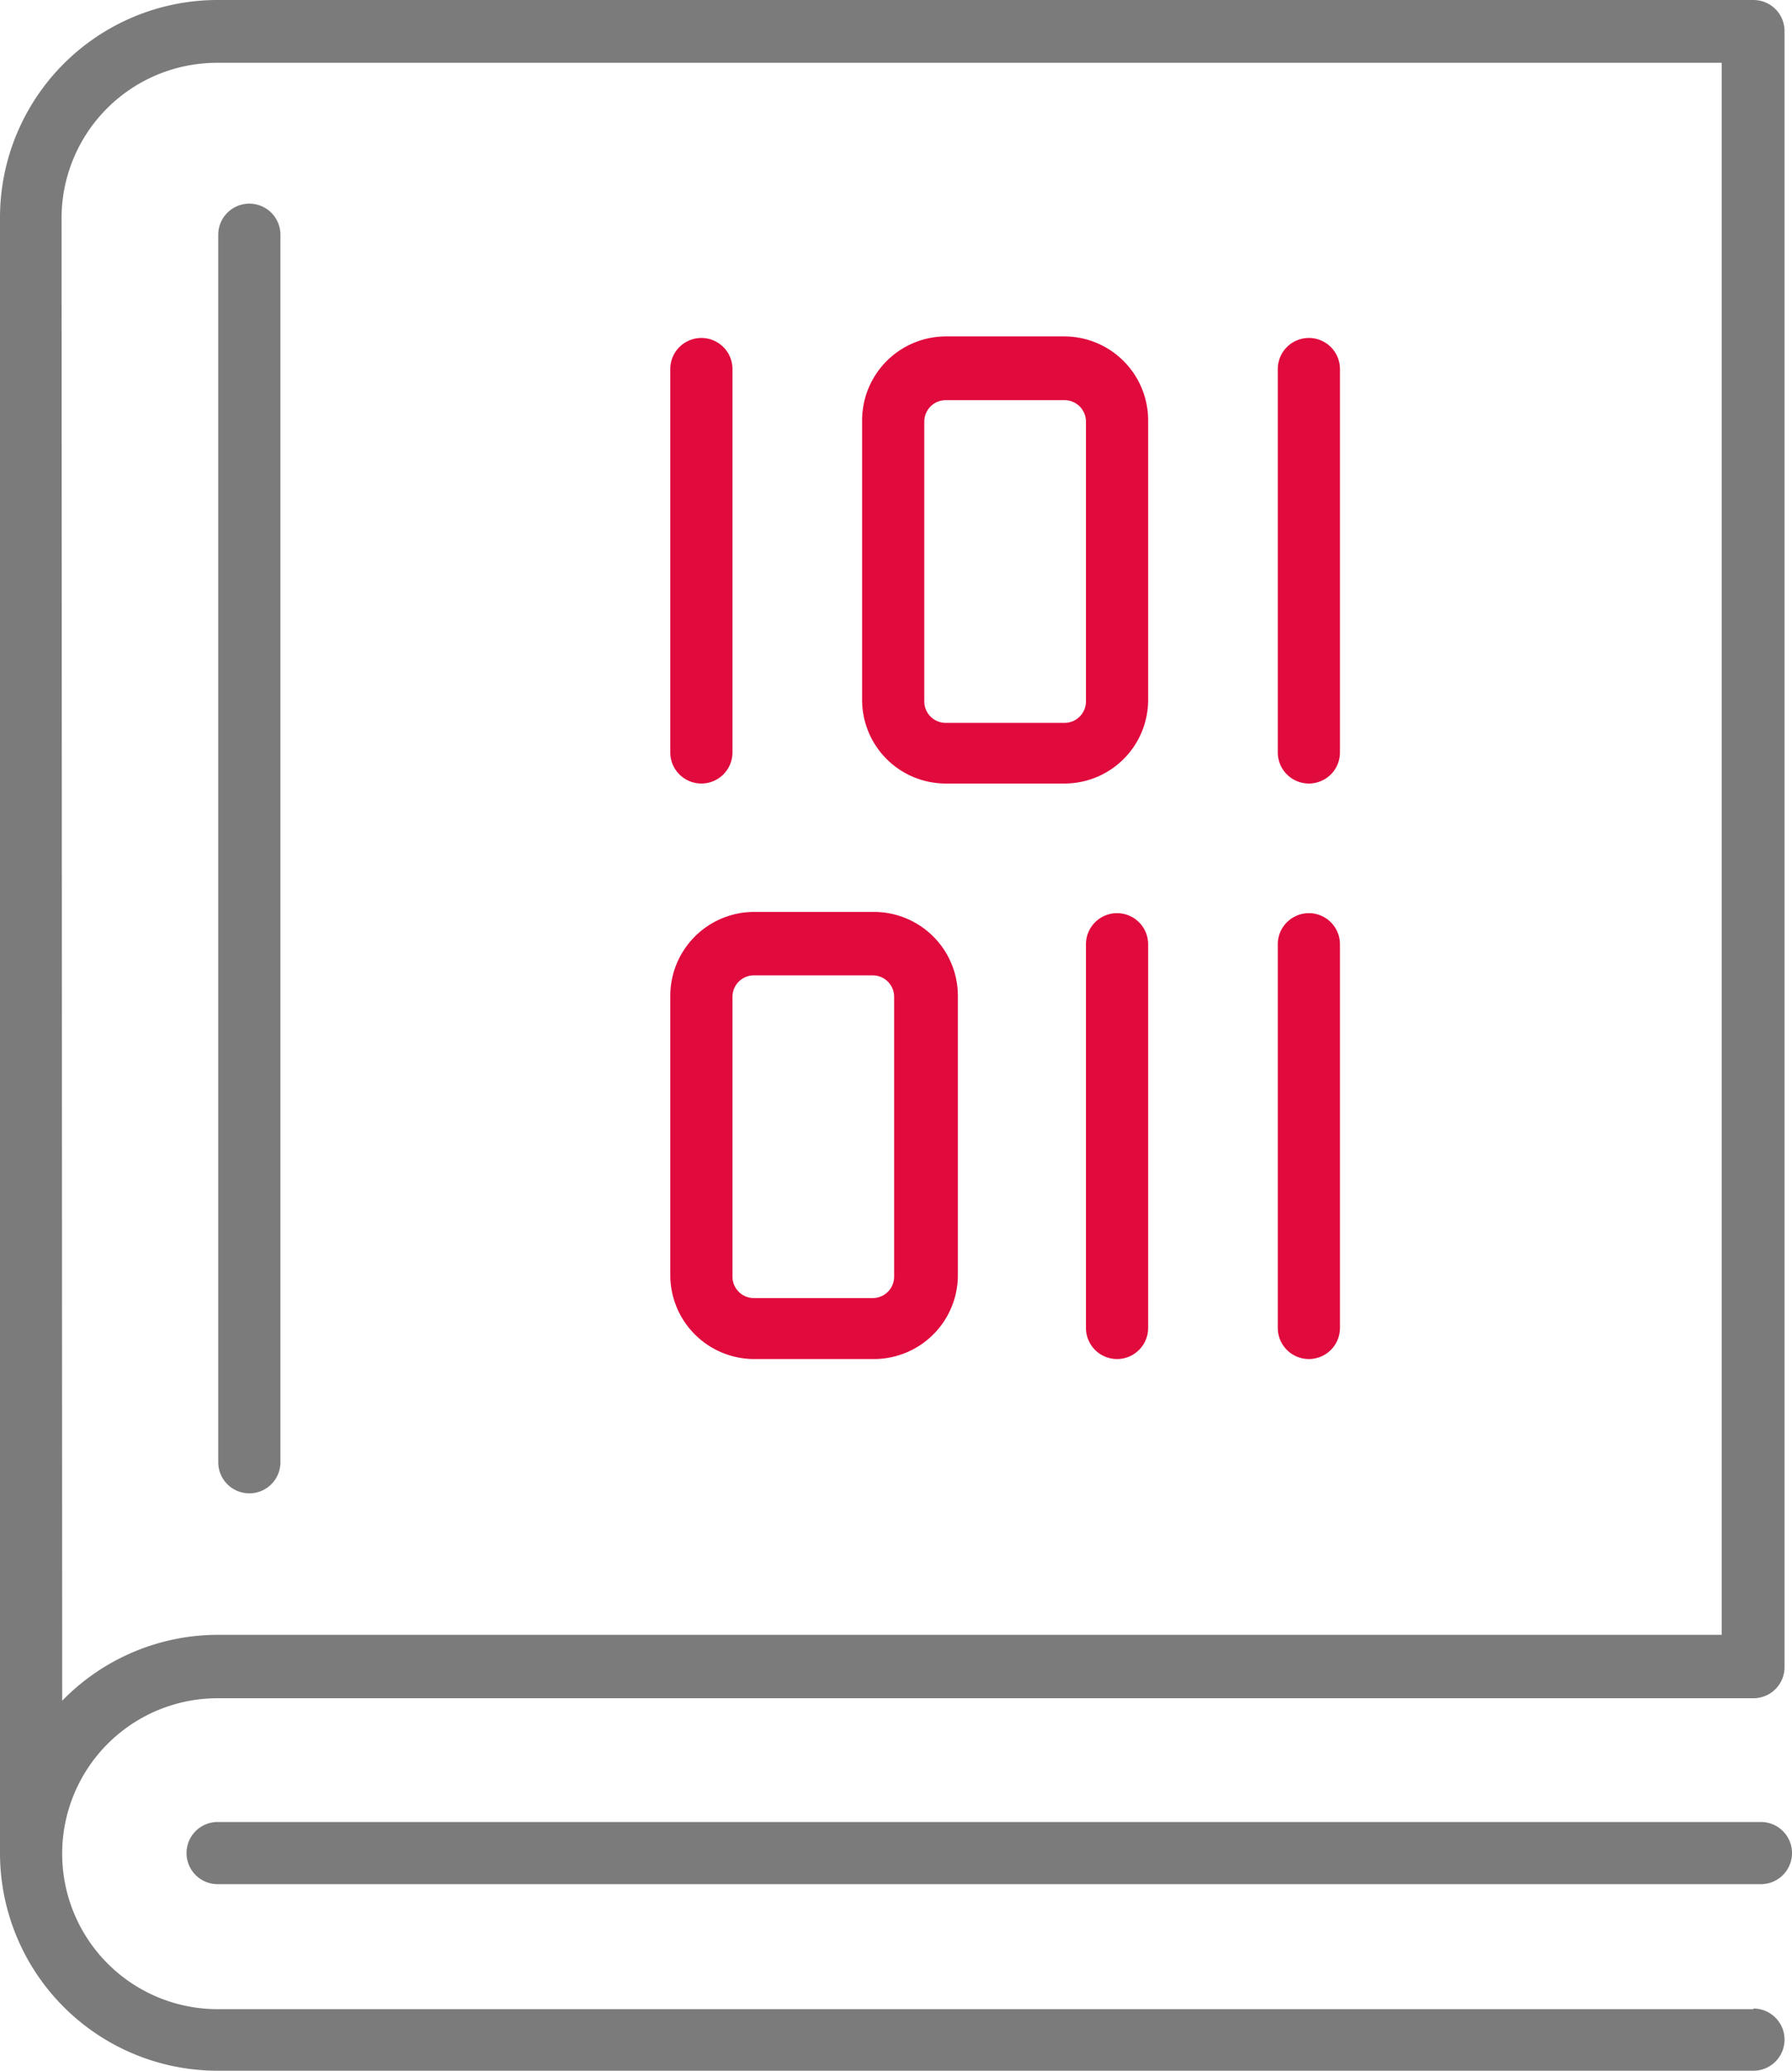<svg xmlns="http://www.w3.org/2000/svg" width="57.64" height="66.6" viewBox="0 0 57.64 66.6">
  <g id="ikona-6" transform="translate(-21.19 -16.69)">
    <path id="Path_51" data-name="Path 51" d="M77.83,75.29H28.19a1,1,0,1,0,0,2H77.83a1,1,0,0,0,0-2Z" fill="#7b7b7b"/>
    <path id="Path_52" data-name="Path 52" d="M77.59,81.31H28.19a5,5,0,1,1,0-10h49.4a1,1,0,0,0,1-1V17.69a1,1,0,0,0-1-1H28.19a7,7,0,0,0-7,7v52.6a7,7,0,0,0,7,7h49.4a1,1,0,0,0,0-2ZM23.17,23.71a5,5,0,0,1,5-5h48.4V69.27H28.19a7,7,0,0,0-5,2.12Z" fill="#7b7b7b"/>
    <path id="Path_53" data-name="Path 53" d="M29.21,64.72a1,1,0,0,0,1-1V24.24a1,1,0,0,0-2,0V63.72A1,1,0,0,0,29.21,64.72Z" fill="#7b7b7b"/>
    <path id="Path_54" data-name="Path 54" d="M43.75,41.89a1,1,0,0,0,1-1V28.56a1,1,0,0,0-2,0V40.89A1,1,0,0,0,43.75,41.89Z" fill="#e00a3d"/>
    <path id="Path_55" data-name="Path 55" d="M51.61,41.89h3.82a2.69,2.69,0,0,0,2.69-2.69v-9a2.7,2.7,0,0,0-2.69-2.69H51.61a2.7,2.7,0,0,0-2.69,2.69v9A2.69,2.69,0,0,0,51.61,41.89Zm-.69-11.64a.69.69,0,0,1,.69-.69h3.82a.69.69,0,0,1,.69.69v9a.69.69,0,0,1-.69.69H51.61a.69.69,0,0,1-.69-.69Z" fill="#e00a3d"/>
    <path id="Path_56" data-name="Path 56" d="M63.29,41.89a1,1,0,0,0,1-1V28.56a1,1,0,0,0-2,0V40.89A1,1,0,0,0,63.29,41.89Z" fill="#e00a3d"/>
    <path id="Path_57" data-name="Path 57" d="M45.44,60.4h3.82A2.7,2.7,0,0,0,52,57.71v-9a2.7,2.7,0,0,0-2.69-2.69H45.44a2.7,2.7,0,0,0-2.69,2.69v9a2.7,2.7,0,0,0,2.69,2.69Zm-.69-11.65a.69.69,0,0,1,.69-.69h3.82a.69.69,0,0,1,.69.69v9a.69.69,0,0,1-.69.69H45.44a.69.69,0,0,1-.69-.69Z" fill="#e00a3d"/>
    <path id="Path_58" data-name="Path 58" d="M57.12,46.06a1,1,0,0,0-1,1V59.4a1,1,0,0,0,2,0V47.06A1,1,0,0,0,57.12,46.06Z" fill="#e00a3d"/>
    <path id="Path_59" data-name="Path 59" d="M63.29,60.4a1,1,0,0,0,1-1V47.06a1,1,0,0,0-2,0V59.4A1,1,0,0,0,63.29,60.4Z" fill="#e00a3d"/>
  </g>
</svg>

